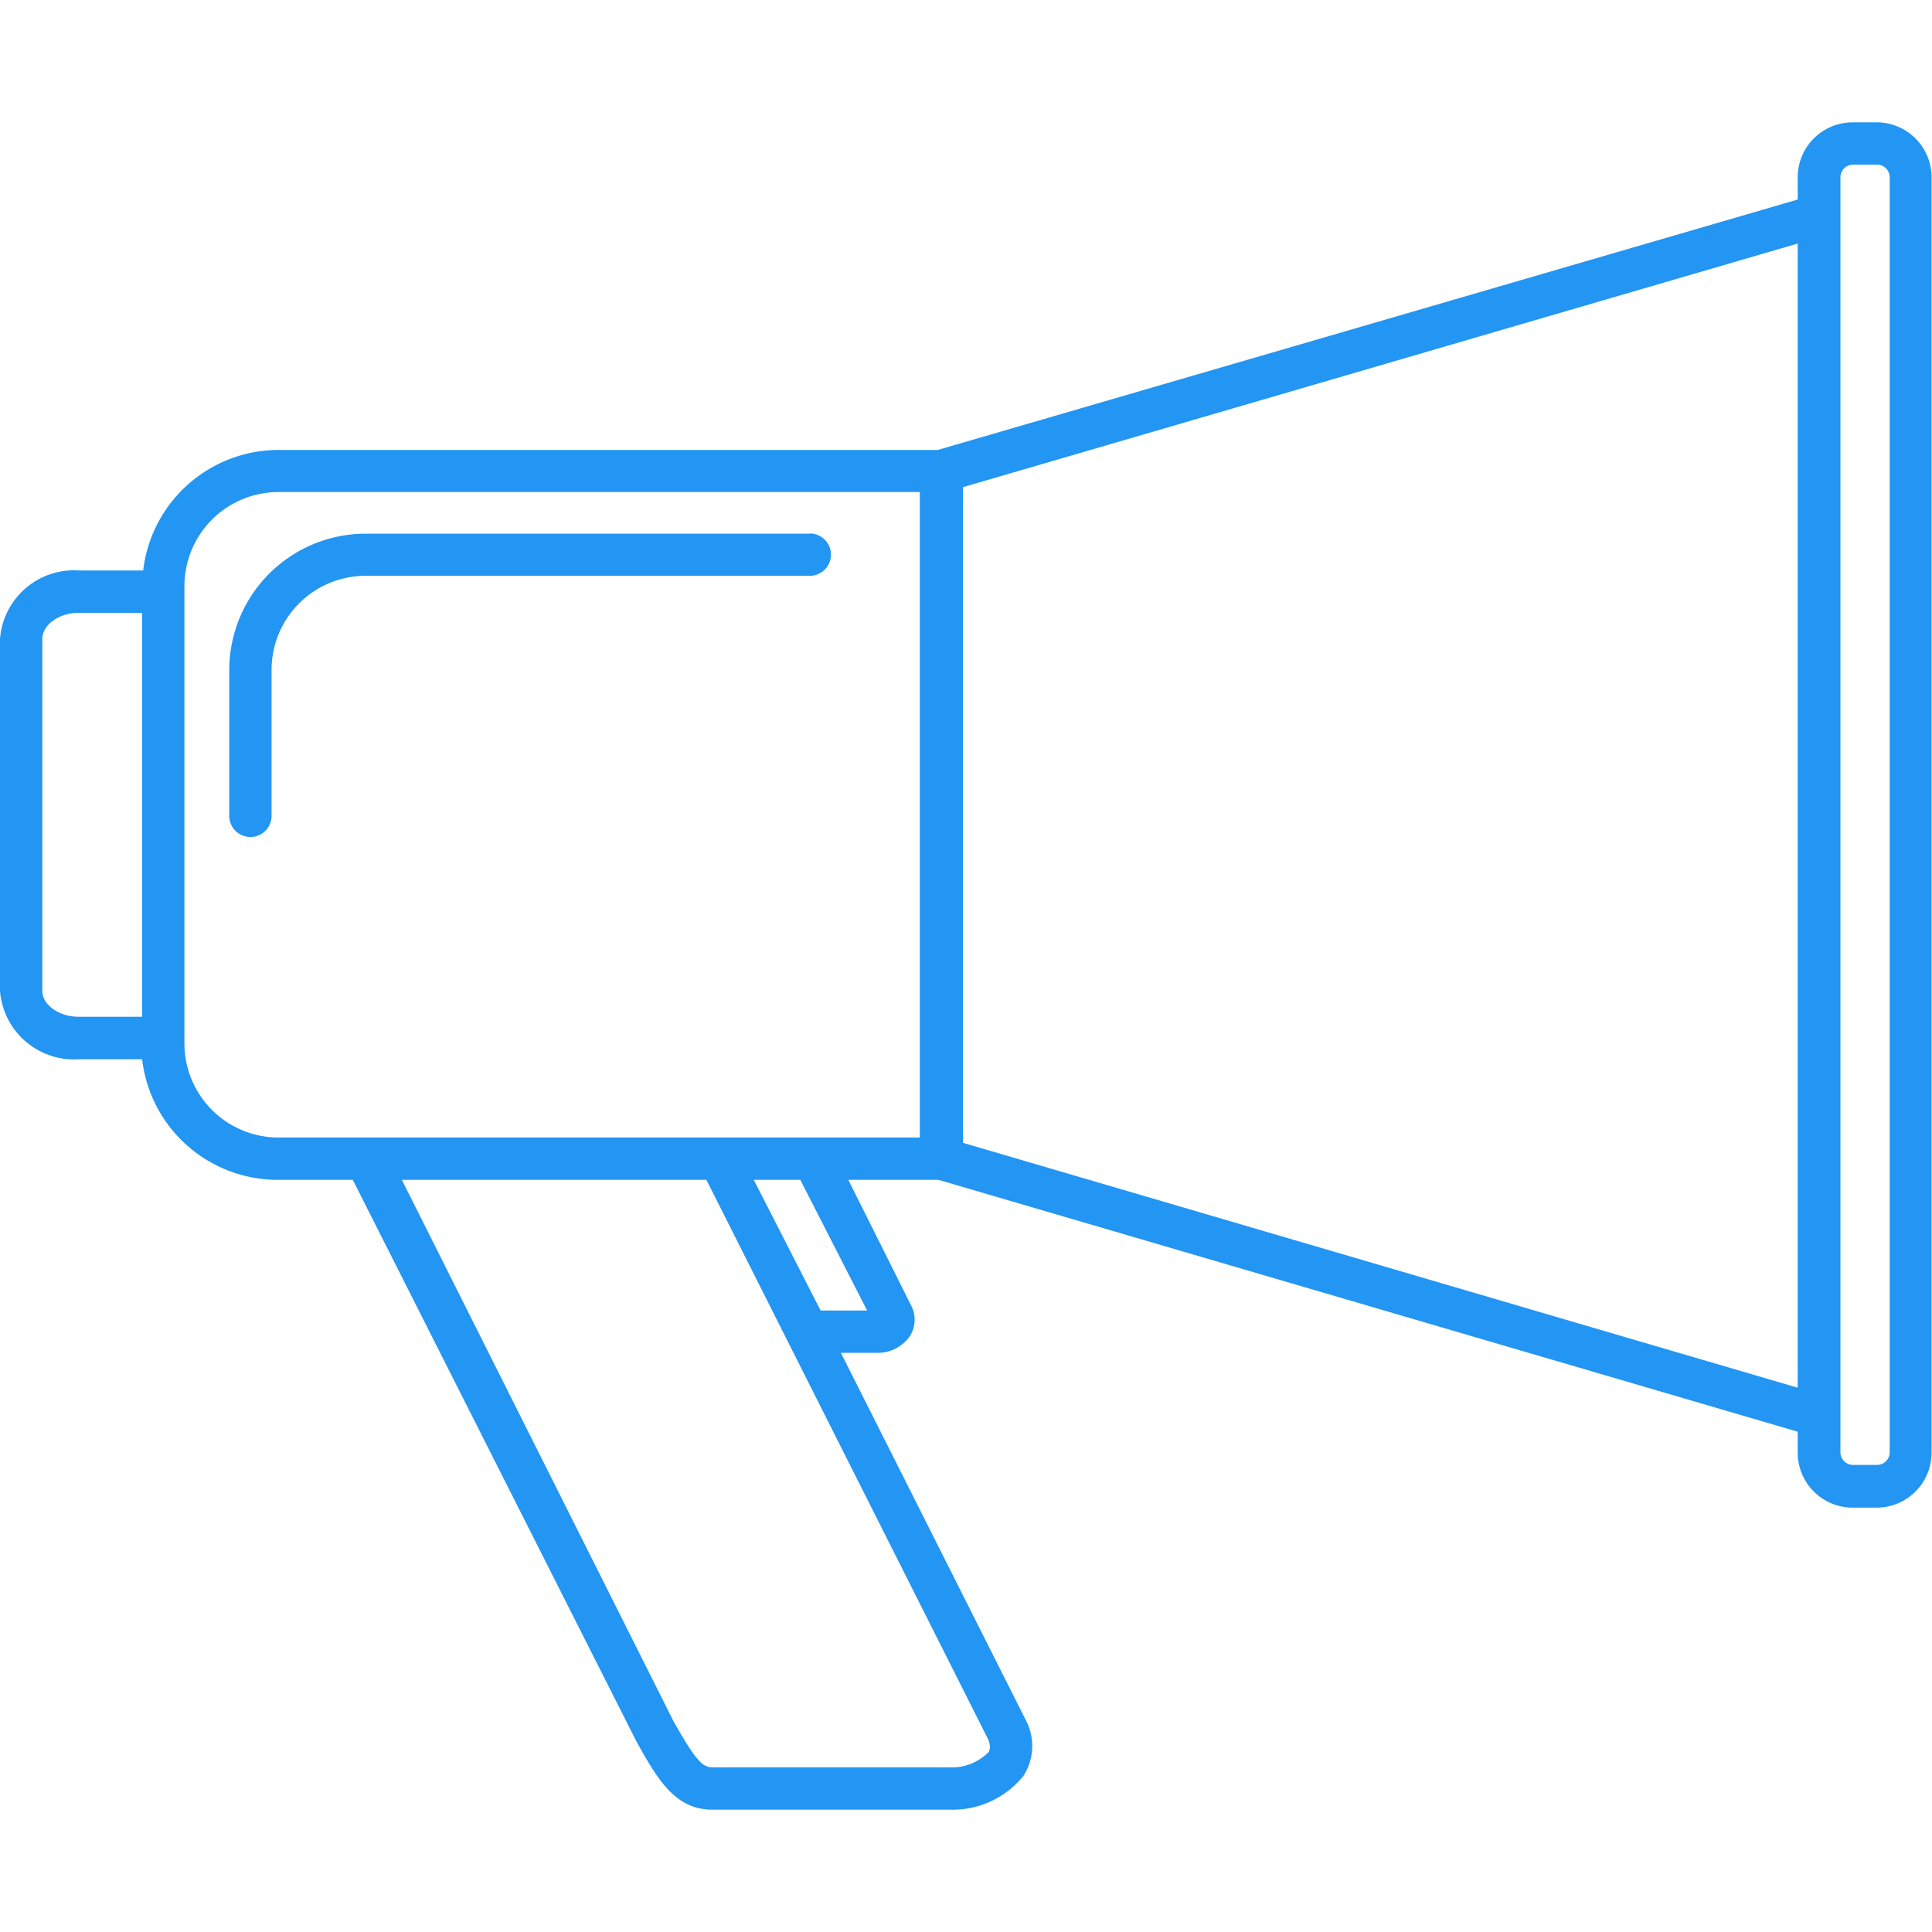 <svg height='100px' width='100px'  fill="#2395f3" xmlns="http://www.w3.org/2000/svg" viewBox="0 0 91.35 79.78" x="0px" y="0px"><title>markting</title><g data-name="Layer 2"><g data-name="Layer 31"><path d="M38.29,19.45h-21a6.45,6.45,0,0,0-6.45,6.45v6.89a1,1,0,0,0,2,0V25.89a4.45,4.45,0,0,1,4.45-4.45h21a1,1,0,0,0,0-2Z"></path><path d="M88.76,0H87.61A2.6,2.6,0,0,0,85,2.59V3.65L44.34,15.49H13.17a6.45,6.45,0,0,0-6.4,5.7h-3A3.51,3.51,0,0,0,0,24.43V41.06a3.51,3.51,0,0,0,3.72,3.24h3a6.45,6.45,0,0,0,6.4,5.7h3.56L30.09,76.55c1,1.8,1.83,3.23,3.59,3.23H44.91a4.29,4.29,0,0,0,3.49-1.61,2.61,2.61,0,0,0,.13-2.57L39.76,58.18H41.5A1.84,1.84,0,0,0,43,57.42,1.44,1.44,0,0,0,43.11,56l-3-6h4.26L85,61.91v1a2.6,2.6,0,0,0,2.59,2.59h1.15a2.6,2.6,0,0,0,2.59-2.59V2.59A2.6,2.6,0,0,0,88.76,0ZM2,41.06V24.43c0-.67.79-1.24,1.72-1.24h3v19.1h-3C2.79,42.29,2,41.73,2,41.06Zm6.72,2.49V21.93a4.45,4.45,0,0,1,4.45-4.45H43.49V48H13.17A4.45,4.45,0,0,1,8.72,43.55Zm38,33.53a2.42,2.42,0,0,1-1.82.7H33.68c-.49,0-.83-.41-1.83-2.17L19,50H33.4L46.72,76.45C46.88,76.84,46.78,77,46.73,77.08ZM41,56.18h-2.2L35.64,50h2.2Zm4.53-7.93v-31L85,5.73V59.83ZM89.35,62.89a.6.6,0,0,1-.59.59H87.61a.6.6,0,0,1-.59-.59V2.59A.6.6,0,0,1,87.61,2h1.15a.6.6,0,0,1,.59.59Z"></path></g></g></svg>